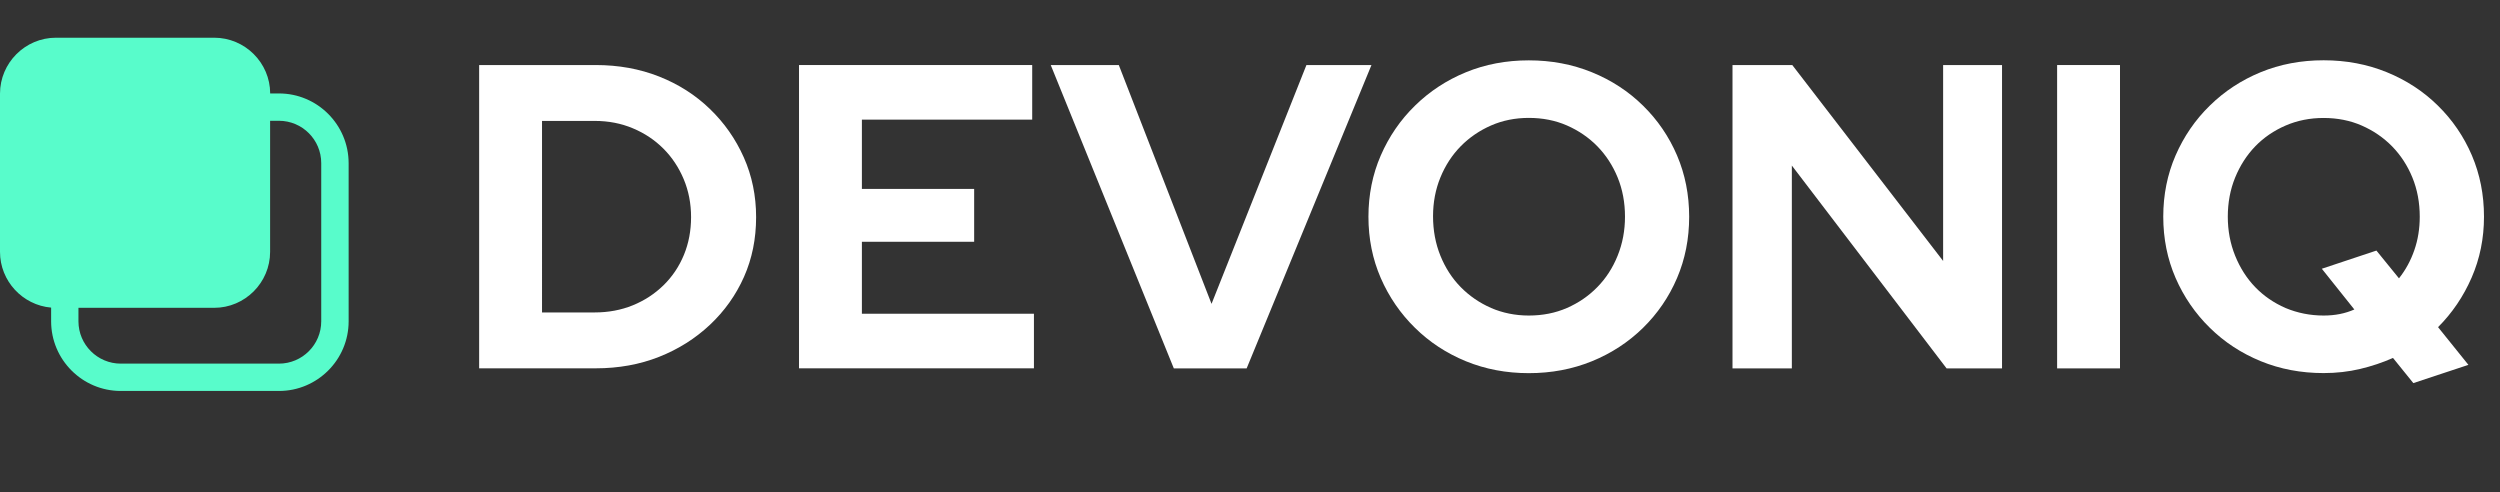 <?xml version="1.0" encoding="utf-8"?>
<!-- Generator: $$$/GeneralStr/196=Adobe Illustrator 27.6.0, SVG Export Plug-In . SVG Version: 6.00 Build 0)  -->
<svg version="1.1" id="Ebene_2_00000109015874790890187040000012873537233448324256_"
	 xmlns="http://www.w3.org/2000/svg" xmlns:xlink="http://www.w3.org/1999/xlink" x="0px" y="0px" viewBox="0 0 3467.1 682.8"
	 style="enable-background:new 0 0 3467.1 682.8;" xml:space="preserve">
<rect x="0" y="0" width="3467.1" height="682.8" fill="#333333" stroke="none"/>
<style type="text/css">
	.st0{enable-background:new    ;}
	.st1{fill:#FFFFFF;}
	.st2{fill:#58FCCB;}
</style>
<g id="Ebene_1-2">
	<g class="st0">
		<path class="st1" d="M664.5,510.9V90.2h161.7c31.6,0,60.9,5.3,87.8,15.9c26.8,10.6,50.3,25.5,70.3,44.8
			c20,19.2,35.8,41.7,47.2,67.3c11.4,25.6,17.1,53.3,17.1,82.9c0,30.1-5.6,57.7-16.8,82.9c-11.2,25.2-27,47.4-47.2,66.4
			c-20.2,19-43.8,33.9-70.6,44.5c-26.8,10.6-56.1,15.9-87.8,15.9H664.5z M751.6,433.3H825c18.8,0,36.4-3.3,52.6-9.9
			c16.2-6.6,30.4-15.9,42.7-27.9c12.2-12,21.6-26,28.2-42.1c6.6-16,9.9-33.5,9.9-52.3c0-18.8-3.4-36.4-10.2-52.6
			c-6.8-16.2-16.2-30.4-28.2-42.4c-12-12-26.1-21.4-42.4-28.2c-16.2-6.8-33.8-10.2-52.6-10.2h-73.3V433.3z"/>
	</g>
	<g class="st0">
		<path class="st1" d="M1108.1,510.9V90.2h323.4v75.7h-236.2V262h155.7v73.3h-155.7v99.8h238.6v75.7H1108.1z"/>
	</g>
	<g class="st0">
		<path class="st1" d="M1627.9,510.9L1457.2,90.2h94.4l128.6,331.2l131.6-331.2h90.2l-173.1,420.7H1627.9z"/>
	</g>
	<g class="st0">
		<path class="st1" d="M2120.2,517.5c-31.3,0-60.3-5.5-87.2-16.5c-26.8-11-50.4-26.4-70.6-46.3c-20.2-19.8-36.1-42.9-47.5-69.1
			c-11.4-26.2-17.1-54.6-17.1-85c0-30.4,5.7-58.8,17.1-85c11.4-26.2,27.2-49.3,47.5-69.1c20.2-19.8,43.8-35.3,70.6-46.3
			c26.8-11,55.9-16.5,87.2-16.5s60.4,5.5,87.5,16.5c27,11,50.7,26.4,70.9,46.3c20.2,19.8,36,42.9,47.2,69.1
			c11.2,26.2,16.8,54.6,16.8,85c0,30.5-5.6,58.8-16.8,85c-11.2,26.2-27,49.3-47.2,69.1c-20.2,19.8-43.9,35.3-70.9,46.3
			S2151.5,517.5,2120.2,517.5z M2120.2,437.6c19.2,0,36.9-3.5,52.9-10.5c16-7,30.1-16.6,42.1-28.9c12-12.2,21.4-26.7,28.2-43.6
			c6.8-16.8,10.2-34.9,10.2-54.1c0-19.6-3.4-37.8-10.2-54.4c-6.8-16.6-16.2-31-28.2-43.3c-12-12.2-26.1-21.8-42.1-28.8
			c-16-7-33.7-10.5-52.9-10.5c-18.8,0-36.3,3.5-52.3,10.5c-16,7-30.1,16.6-42.1,28.8c-12,12.2-21.4,26.7-28.2,43.3
			c-6.8,16.6-10.2,34.6-10.2,53.8c0,19.6,3.4,37.9,10.2,54.7c6.8,16.8,16.2,31.4,28.2,43.6c12,12.2,26,21.8,42.1,28.9
			C2083.9,434,2101.4,437.6,2120.2,437.6z"/>
		<path class="st1" d="M2402.7,510.9V90.2h82.9l209.2,271.7V90.2h81.7v420.7h-76.9L2485,229.6v281.3H2402.7z"/>
		<path class="st1" d="M2852.9,510.9V90.2h87.2v420.7H2852.9z"/>
		<path class="st1" d="M3346.9,531.3l-28.2-34.9c-14.4,6.4-29.7,11.5-45.7,15.3c-16,3.8-32.9,5.7-50.5,5.7
			c-31.3,0-60.3-5.5-87.2-16.5c-26.8-11-50.4-26.4-70.6-46.3c-20.2-19.8-36.1-42.9-47.5-69.1c-11.4-26.2-17.1-54.6-17.1-85
			c0-30.4,5.7-58.8,17.1-85c11.4-26.2,27.2-49.3,47.5-69.1c20.2-19.8,43.8-35.3,70.6-46.3c26.8-11,55.9-16.5,87.2-16.5
			s60.4,5.5,87.5,16.5c27,11,50.7,26.4,70.9,46.3c20.2,19.8,36,42.9,47.2,69.1c11.2,26.2,16.8,54.6,16.8,85
			c0,30.1-5.7,58.2-17.1,84.4c-11.4,26.2-27,49.2-46.6,68.8l42.1,52.3L3346.9,531.3z M3222.5,437.6c8,0,15.5-0.7,22.5-2.1
			c7-1.4,13.7-3.5,20.1-6.3l-45.1-56.5l75.7-25.2l31.3,38.5c9.2-11.6,16.3-24.6,21.3-39.1c5-14.4,7.5-29.8,7.5-46.3
			c0-19.6-3.4-37.8-10.2-54.4c-6.8-16.6-16.2-31-28.2-43.3c-12-12.2-26.1-21.8-42.1-28.8c-16-7-33.7-10.5-52.9-10.5
			c-18.8,0-36.4,3.5-52.6,10.5c-16.2,7-30.3,16.6-42.1,28.8c-11.8,12.2-21.1,26.7-27.9,43.3c-6.8,16.6-10.2,34.8-10.2,54.4
			c0,19.2,3.4,37.3,10.2,54.1c6.8,16.8,16.1,31.4,27.9,43.6c11.8,12.2,25.8,21.8,42.1,28.9C3186.1,434,3203.7,437.6,3222.5,437.6z"
			/>
	</g>
	<path class="st2" d="M386.9,129.6h-12.2c-0.1-42.6-35-77.3-77.6-77.3H77.6C34.9,52.3,0,87.2,0,129.9v219.4
		c0,40.4,31.3,73.9,70.9,77.3v19c0,53.2,43.3,96.6,96.6,96.6h219.4c53.2,0,96.6-43.3,96.6-96.6V226.2
		C483.4,172.9,440.1,129.6,386.9,129.6L386.9,129.6z M445.5,445.6c0,32.4-26.3,58.7-58.7,58.7H167.5c-32.3,0-58.7-26.3-58.7-58.7
		v-18.7H297c42.7,0,77.6-34.9,77.6-77.6V167.5h12.2c32.4,0,58.7,26.3,58.7,58.7L445.5,445.6L445.5,445.6z"/>
</g>
</svg>
